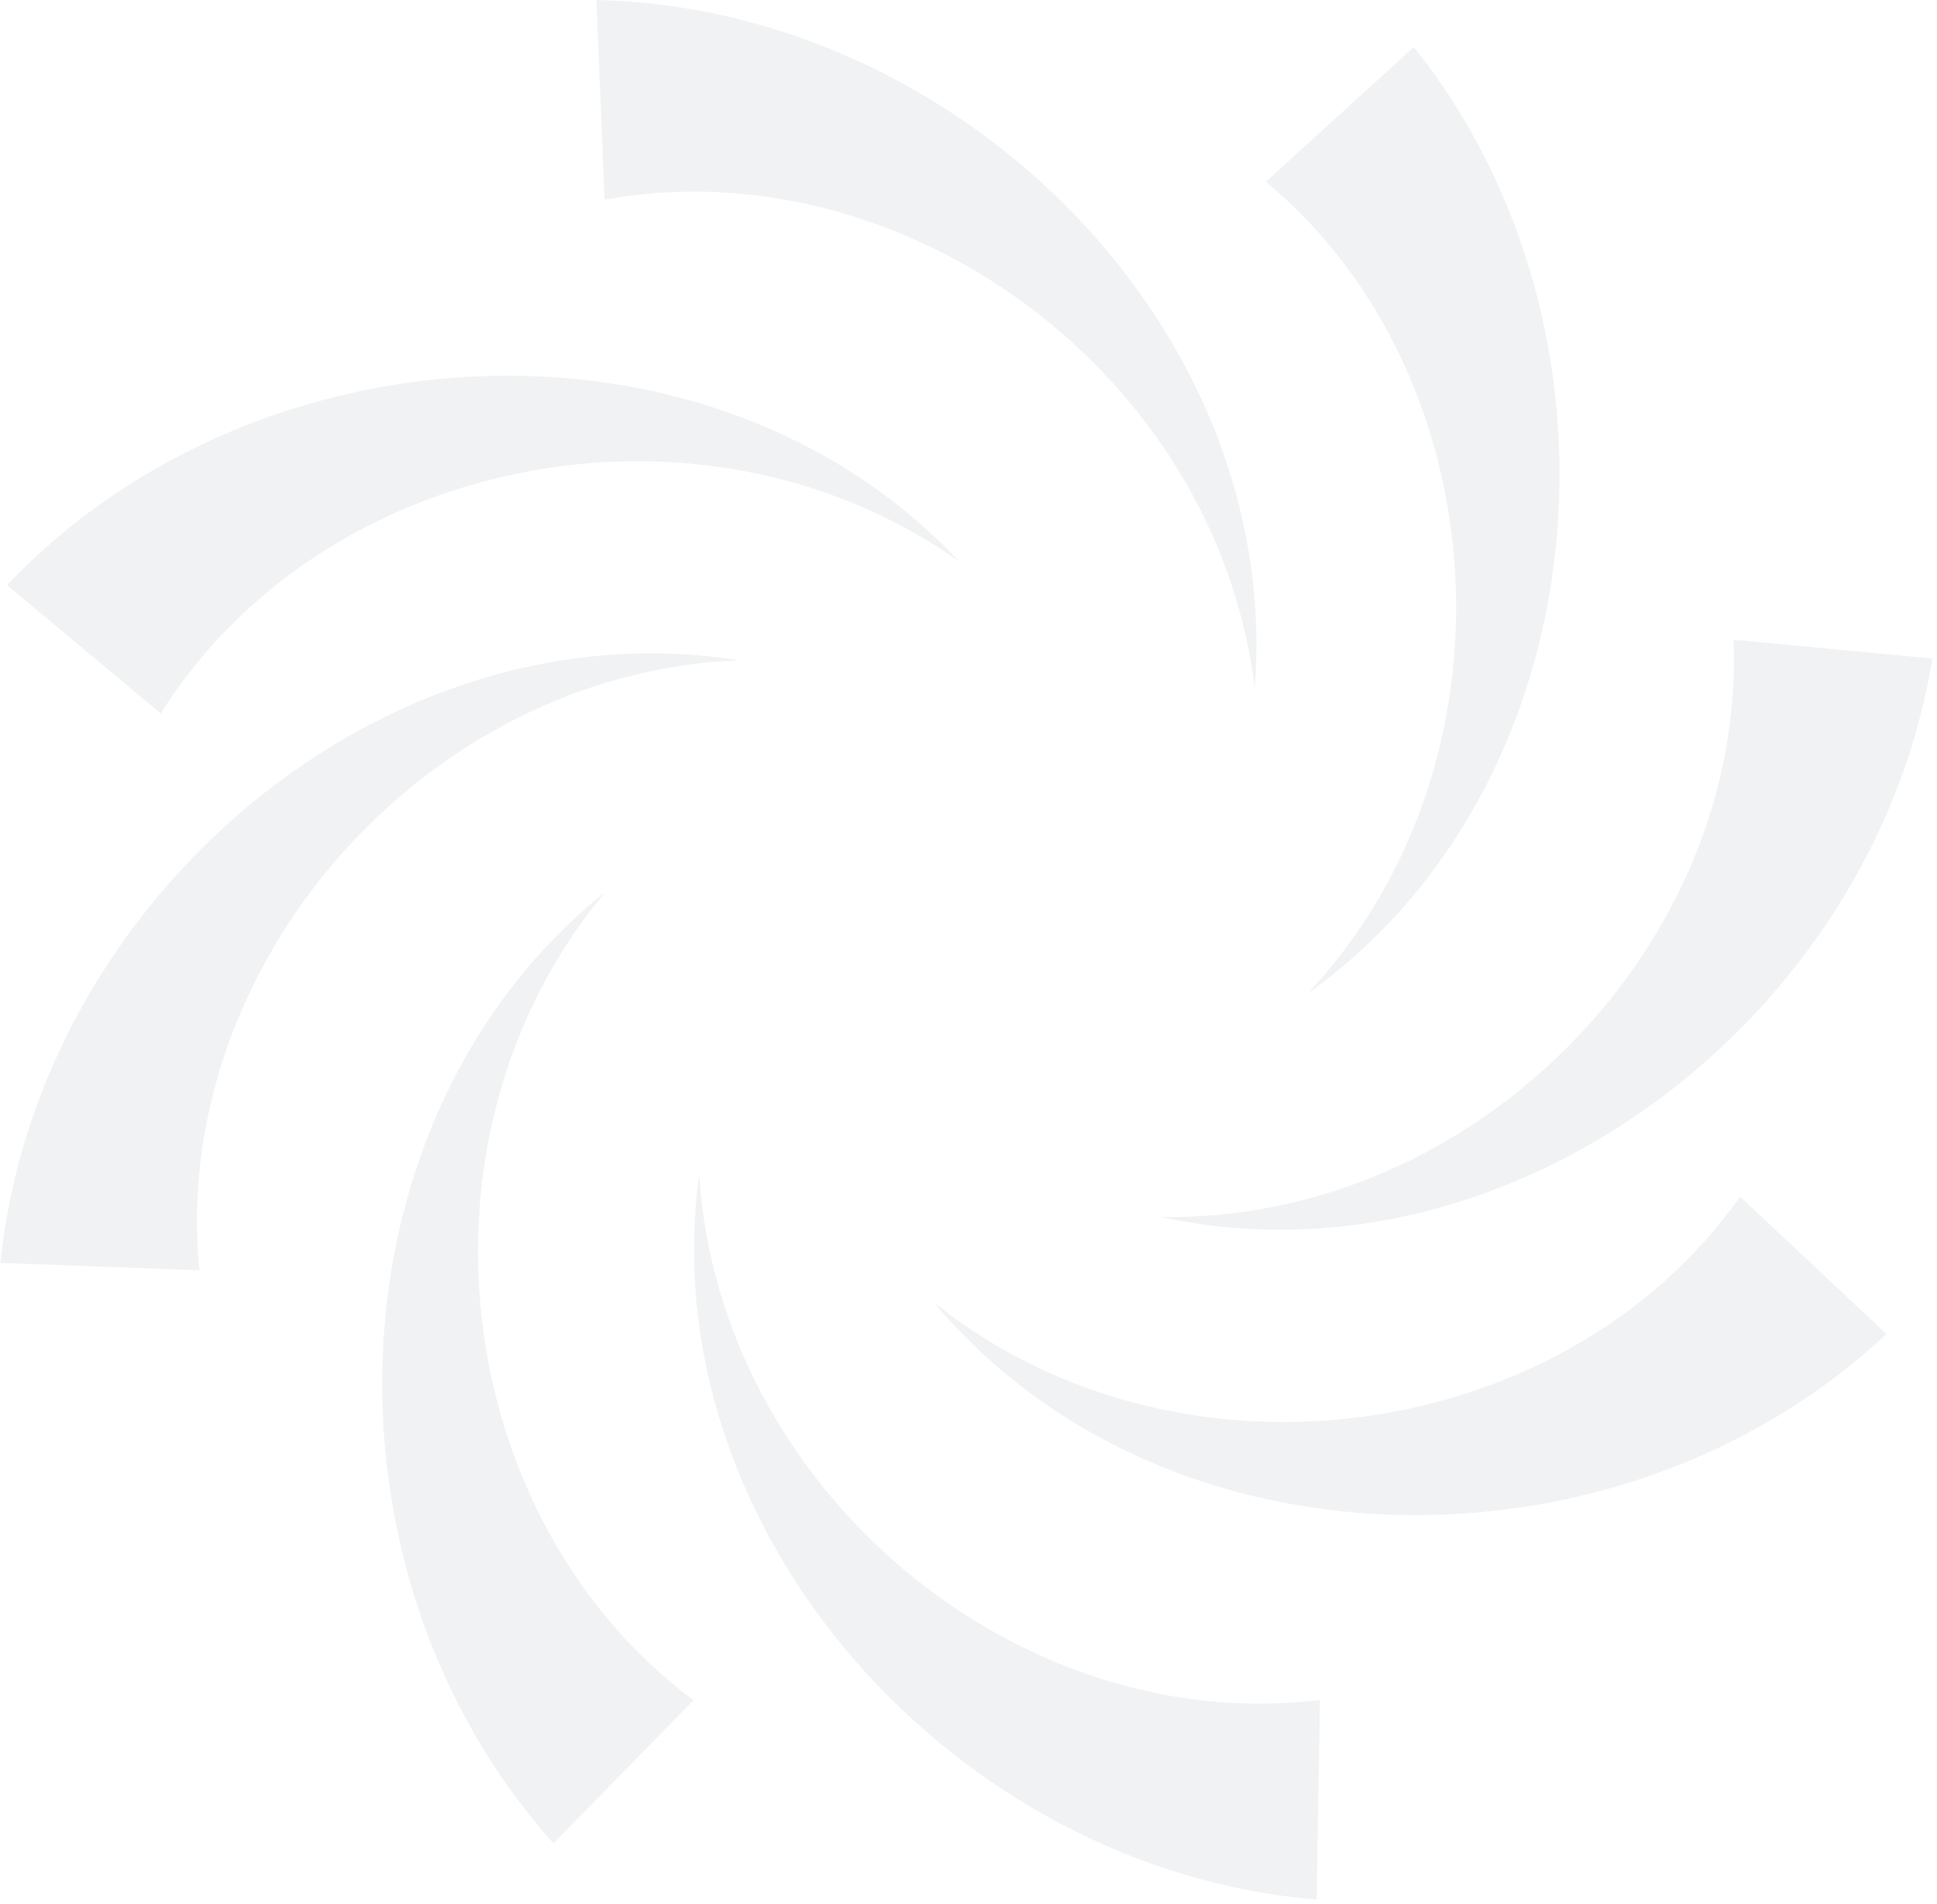 <svg width="237" height="233" viewBox="0 0 237 233" fill="none" xmlns="http://www.w3.org/2000/svg">
<path opacity="0.06" fill-rule="evenodd" clip-rule="evenodd" d="M153.521 84.164C156.933 40.428 117.608 0.999 72.976 0V0.034L73.975 24.436C110.508 17.784 148.799 45.666 153.521 84.164ZM172.99 5.755L172.976 5.737H173.01L172.99 5.755ZM172.99 5.755C200.788 40.566 195.786 96.109 159.983 121.609C186.486 93.417 183.35 45.889 154.882 22.246L172.99 5.755ZM142.065 148.941C184.906 158.247 229.332 124.643 236.431 80.596L212.099 78.287C213.65 115.337 180.839 149.561 142.065 148.941ZM230.826 163.244L230.808 163.261C230.159 162.643 213.074 146.595 212.904 146.459C191.535 176.754 144.525 183.578 114.333 159.452C142.451 193.05 198.27 193.78 230.808 163.261L230.826 163.278V163.244ZM161.16 232.481L161.192 232.484V232.449L161.16 232.481ZM161.09 232.475L161.16 232.481L161.088 232.553L161.09 232.475ZM161.09 232.475C116.709 228.801 79.651 187.232 85.54 143.804C88.091 182.44 124.59 212.597 161.502 208.048L161.09 232.475ZM67.72 225.592C37.907 192.367 39.803 136.637 74.027 109.203C49.177 139.015 55.105 185.922 84.849 208.084L67.72 225.592ZM90.334 80.803C47.011 73.91 4.584 110.133 0.069 154.455H0.103L0 154.558L24.401 155.455C20.714 118.542 51.56 82.422 90.334 80.803ZM0.855 71.6C31.564 39.272 87.329 36.687 117.348 68.705C85.709 46.303 39.319 55.85 19.674 87.317L0.855 71.6Z" fill="#0A2342"/>
</svg>
